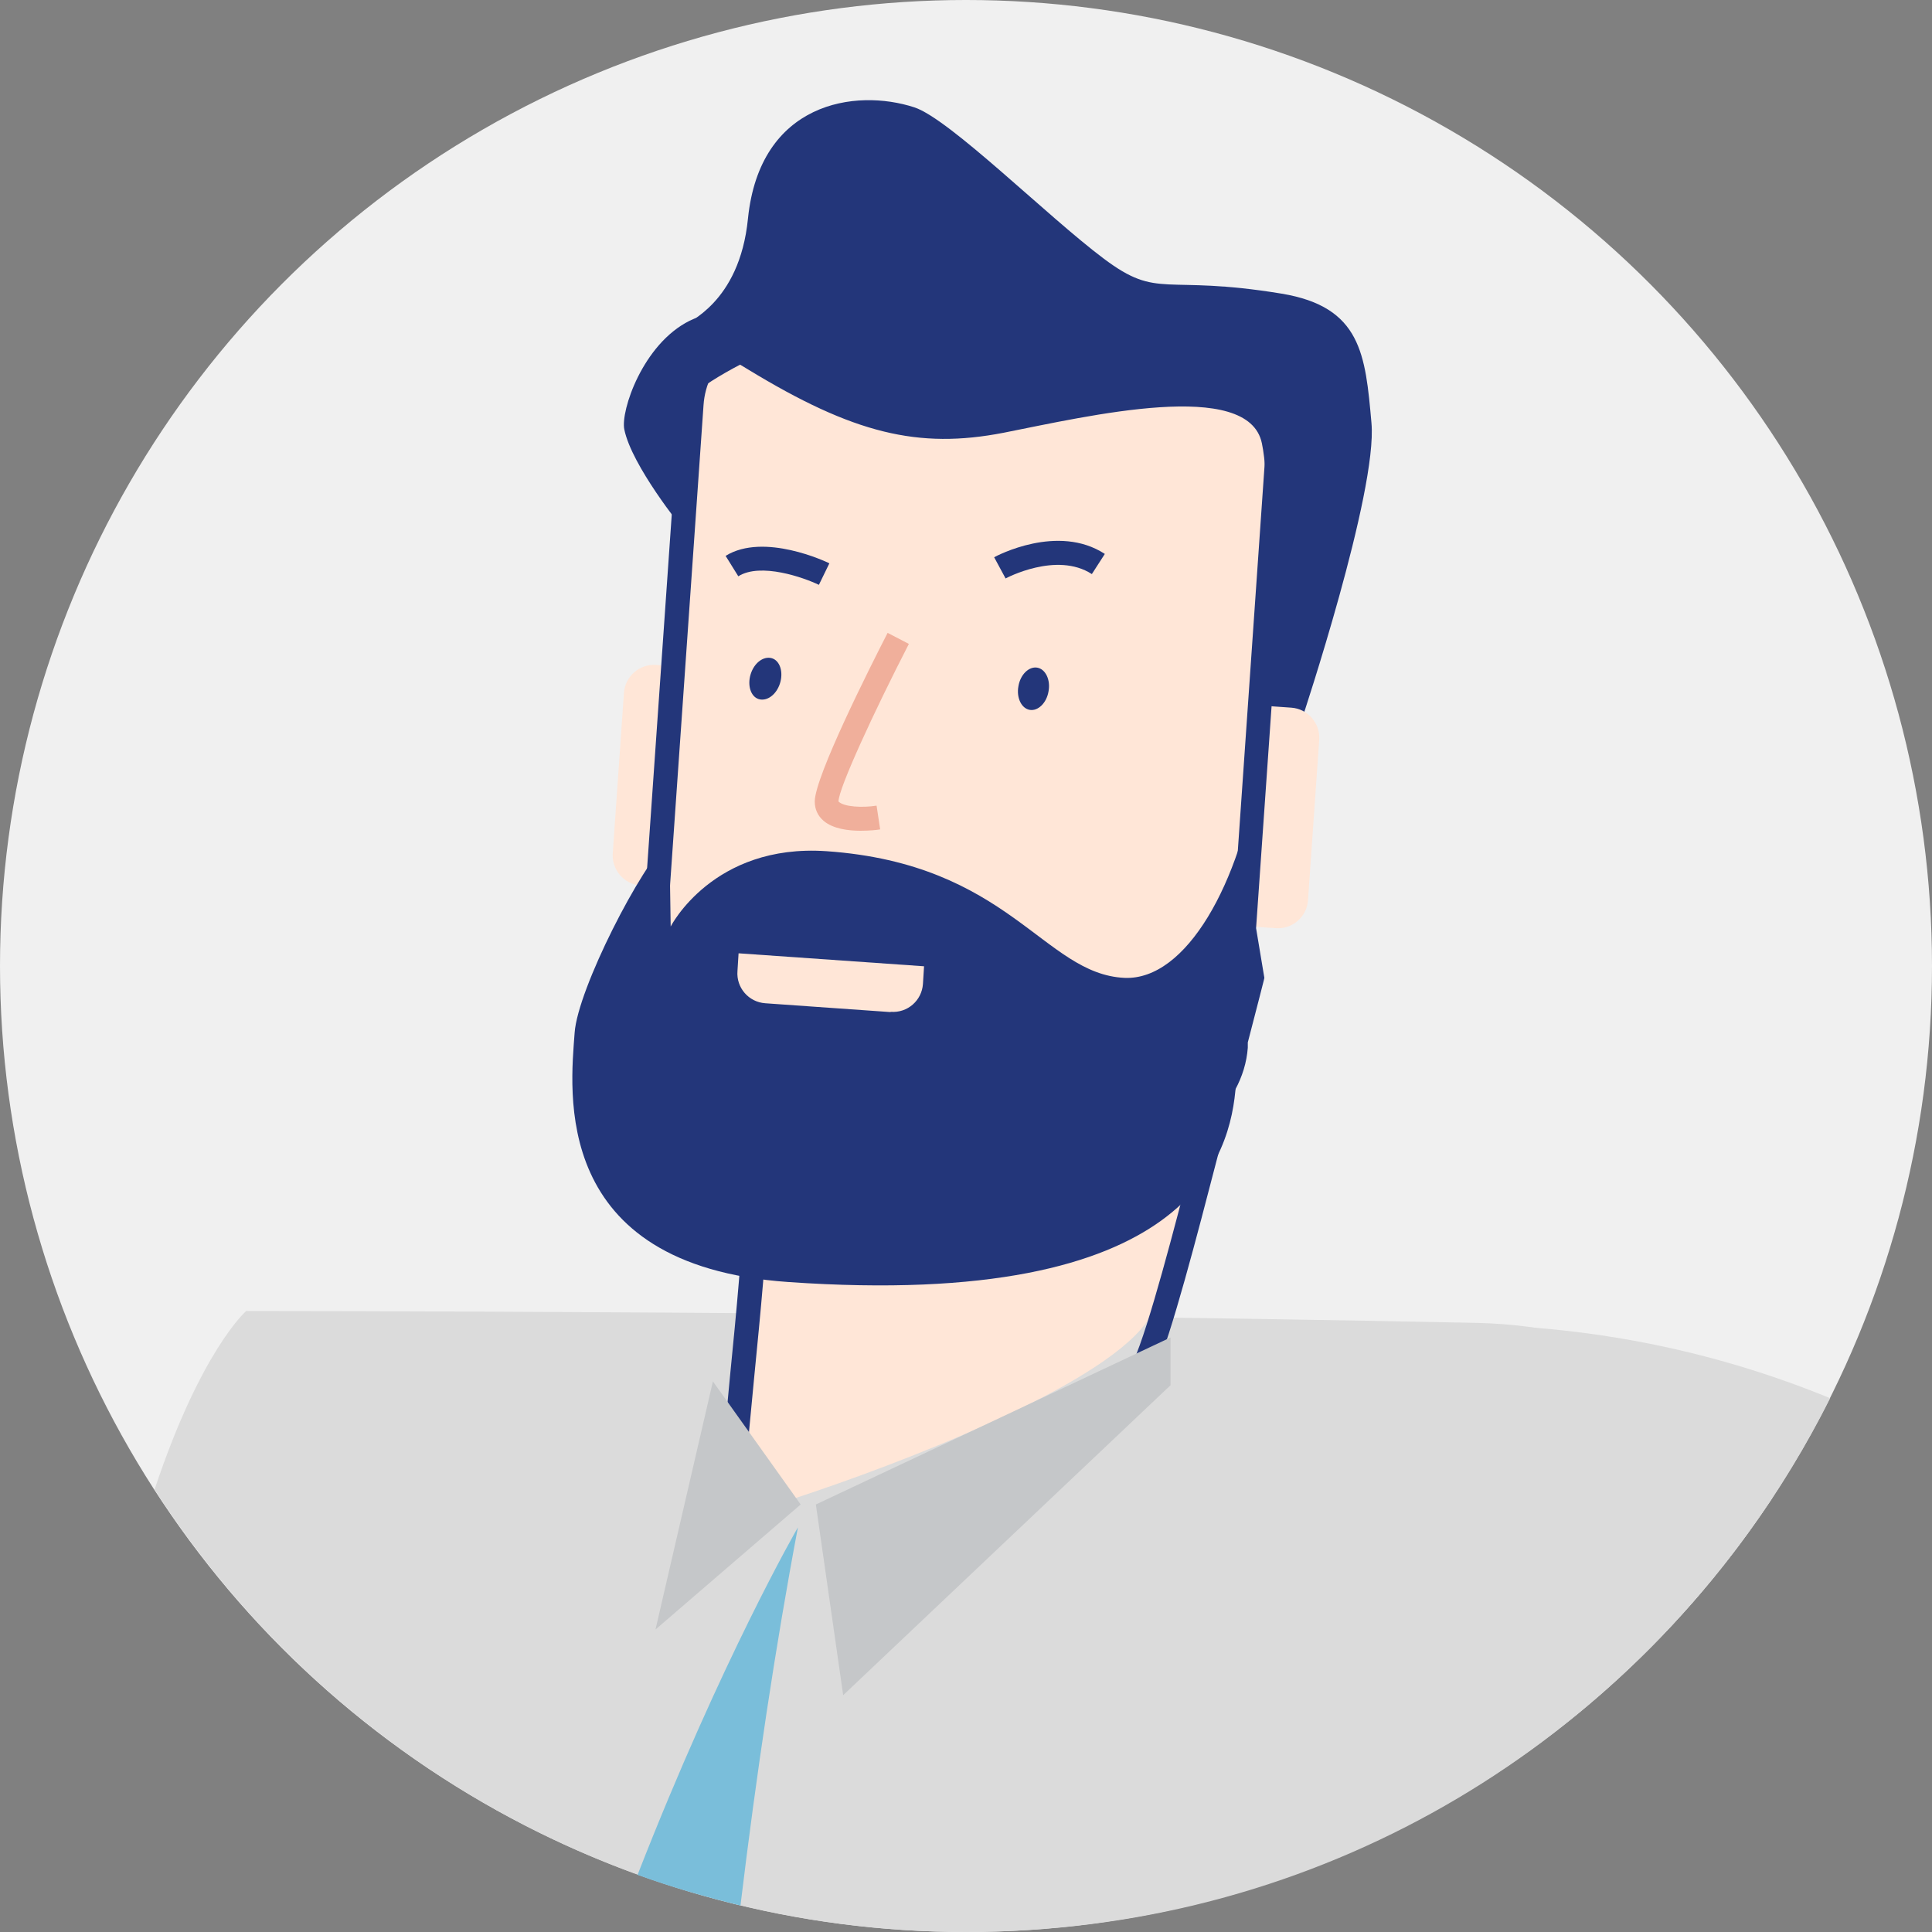 <?xml version="1.0" encoding="UTF-8"?>
<svg id="_x5B_Layout_x5D_" xmlns="http://www.w3.org/2000/svg" viewBox="0 0 70 70"><rect x="0" y="0" width="70" height="70" fill="#808080" stroke="none"/>
  <defs>
    <style>
      .cls-1 {
        fill: #dbdbdb;
      }

      .cls-2 {
        fill: #f0af9b;
      }

      .cls-3 {
        fill: #c5c7c9;
      }

      .cls-4 {
        fill: #f0f0f0;
      }

      .cls-5 {
        fill: #23367a;
      }

      .cls-6 {
        fill: #ffe6d7;
      }

      .cls-7 {
        fill: #7abeda;
      }
    </style>
  </defs>
  <circle class="cls-4" cx="35" cy="35" r="35"/>
  <path class="cls-1" d="M64.21,54.28c-1.83-3.67-5.12-6.23-10.73-6.35-20.71-.43-44.56-.43-44.56-.43,0,0-1.64,1.42-3.32,6.47,6.23,9.64,17.07,16.03,29.4,16.03s22.94-6.25,29.21-15.72Z"/>
  <path class="cls-1" d="M47.18,48.37c-6.78.96-2.35,9.87,3.2,18.08,6.89-3.37,12.49-8.94,15.93-15.79-4.62-1.9-11.13-3.42-19.13-2.28Z"/>
  <path class="cls-6" d="M43.26,12.62l-14.71-1.03c-1.81-.13-3.37,1.24-3.5,3.04l-1.52,21.8c-.13,1.81,1.24,3.37,3.04,3.5l1.89.13c-.54,1.54-1.09,2.72-1.09,3.55,0,2.16-2.25,11.67-.45,11.24.42-.1,1.39-.39,2.64-.82,4.08-1.39,11.19-4.22,12.22-6.53.76-1.71,1.81-5.35,2.58-8.2.24-.41.39-.88.42-1.39l.02-.27c.35-1.34.57-2.24.57-2.24,0,0-.11-.71-.29-1.81l1.22-17.47c.13-1.81-1.24-3.37-3.04-3.5Z"/>
  <path class="cls-5" d="M24.72,19.13s-1.83-2.25-2.1-3.57c-.14-.67.67-3.1,2.37-3.94,1.7-.84,2.94,1.03,2.94,1.03,0,0-2.71,1.27-2.89,1.81-.17.54-.33,4.68-.33,4.68Z"/>
  <path class="cls-5" d="M47.18,26.03s2.74-8.23,2.51-10.71c-.22-2.48-.37-4.2-3.25-4.68-4.32-.71-4.44.24-6.45-1.27-2.02-1.51-5.58-5.06-6.86-5.48-2.14-.7-5.6-.19-6.03,4.03-.31,3.11-2.27,3.74-2.23,3.86.14.39.91.8,2.24,1.61,3.81,2.32,6.16,2.89,9.25,2.29,3.09-.61,8.87-1.98,9.36.38.5,2.36-.26,9.43-.04,9.99.23.56.93.34,1.48-.03Z"/>
  <path class="cls-6" d="M42,26.84h5.83c.6,0,1.09.49,1.09,1.09v3.19c0,.6-.49,1.09-1.09,1.09h-5.83c-.6,0-1.09-.49-1.09-1.09v-3.19c0-.6.49-1.09,1.09-1.09Z" transform="translate(12.33 72.27) rotate(-86)"/>
  <path class="cls-6" d="M22.17,25.52h5.83c.6,0,1.09.49,1.09,1.09v3.19c0,.6-.49,1.09-1.09,1.09h-5.83c-.6,0-1.09-.49-1.09-1.09v-3.19c0-.6.49-1.09,1.09-1.09Z" transform="translate(-4.8 51.26) rotate(-86.01)"/>
  <path class="cls-5" d="M45.58,27.84s-.6,8.58-.8,11.44c-.18,2.59-1.61,8.19-16.22,7.17-8.65-.6-7.89-6.94-7.74-9.03.11-1.59,2.43-6.1,3.41-6.95.03-.03.07,3.1.07,3.1,0,0,1.53-3.01,5.64-2.73,6.63.46,7.87,4.45,10.8,4.59,2.25.1,4.2-3.45,4.84-7.6Z"/>
  <path class="cls-6" d="M32.27,36.67l-4.54-.32c-.6-.04-1.06-.56-1.01-1.17l.04-.64,6.72.47-.04.64c-.04.6-.56,1.06-1.17,1.01Z"/>
  <path class="cls-5" d="M27.02,53.32l-.87-.04c.04-.71.16-1.97.3-3.42.23-2.31.48-4.93.48-6.24,0-.71.32-1.56.72-2.63.06-.17.13-.35.2-.53l-1.31-.09c-2.04-.14-3.59-1.92-3.44-3.96l1.52-21.8c.07-.99.52-1.89,1.27-2.54.75-.65,1.69-.96,2.69-.9l14.71,1.03c2.04.14,3.59,1.92,3.44,3.96l-1.22,17.47.3,1.8-.02.09s-.23.91-.58,2.25v.19c-.04.54-.2,1.05-.46,1.53-.19.69-.4,1.53-.64,2.44-.74,2.85-1.66,6.4-2.25,7.73l-.79-.35c.56-1.26,1.47-4.77,2.2-7.59.24-.93.47-1.8.66-2.5l.04-.1c.21-.38.34-.78.37-1.21l.02-.27c.3-1.16.5-1.98.57-2.23l-.28-1.73,1.22-17.57c.11-1.56-1.08-2.93-2.64-3.04l-14.71-1.03c-.75-.06-1.49.19-2.06.69-.57.5-.92,1.19-.97,1.95l-1.52,21.8c-.11,1.56,1.08,2.93,2.64,3.03l2.45.17-.19.54c-.13.38-.27.74-.4,1.08-.36.95-.66,1.78-.66,2.33,0,1.35-.26,3.99-.49,6.33-.14,1.44-.26,2.69-.3,3.38Z"/>
  <path class="cls-7" d="M26.83,69.03c.57-4.72,1.26-9.35,2.08-13.69,0,0-2.75,4.75-5.81,12.59,1.21.44,2.46.8,3.73,1.11Z"/>
  <polygon class="cls-3" points="29.56 54.51 30.55 61.42 42.41 50.19 42.41 48.46 29.56 54.51"/>
  <polygon class="cls-3" points="25.83 50.05 23.75 59.04 29.01 54.51 25.83 50.05"/>
  <g>
    <path class="cls-5" d="M29.67,21.19c-.54-.26-2.11-.82-2.92-.31l-.46-.74c1.39-.86,3.66.22,3.76.27l-.38.78Z"/>
    <path class="cls-5" d="M36.43,20.95l-.41-.76c.09-.05,2.31-1.23,4.01-.12l-.47.73c-1.28-.83-3.11.15-3.13.16Z"/>
    <path class="cls-5" d="M28.26,24.76c-.13.41-.47.66-.77.57-.29-.09-.42-.5-.29-.91.13-.41.47-.66.77-.57.29.09.42.5.29.91Z"/>
    <path class="cls-5" d="M37.99,25.05c-.07.42-.38.72-.68.67-.3-.05-.49-.44-.41-.86.07-.42.38-.72.68-.67.3.05.49.44.41.86Z"/>
    <path class="cls-2" d="M31.18,30.1c-.45,0-1-.07-1.34-.36-.21-.18-.32-.42-.32-.7,0-.9,2.02-4.9,2.64-6.11l.77.4c-1.25,2.43-2.55,5.24-2.55,5.71.2.2.87.23,1.38.15l.13.86c-.1.02-.38.05-.71.05Z"/>
  </g>
</svg>